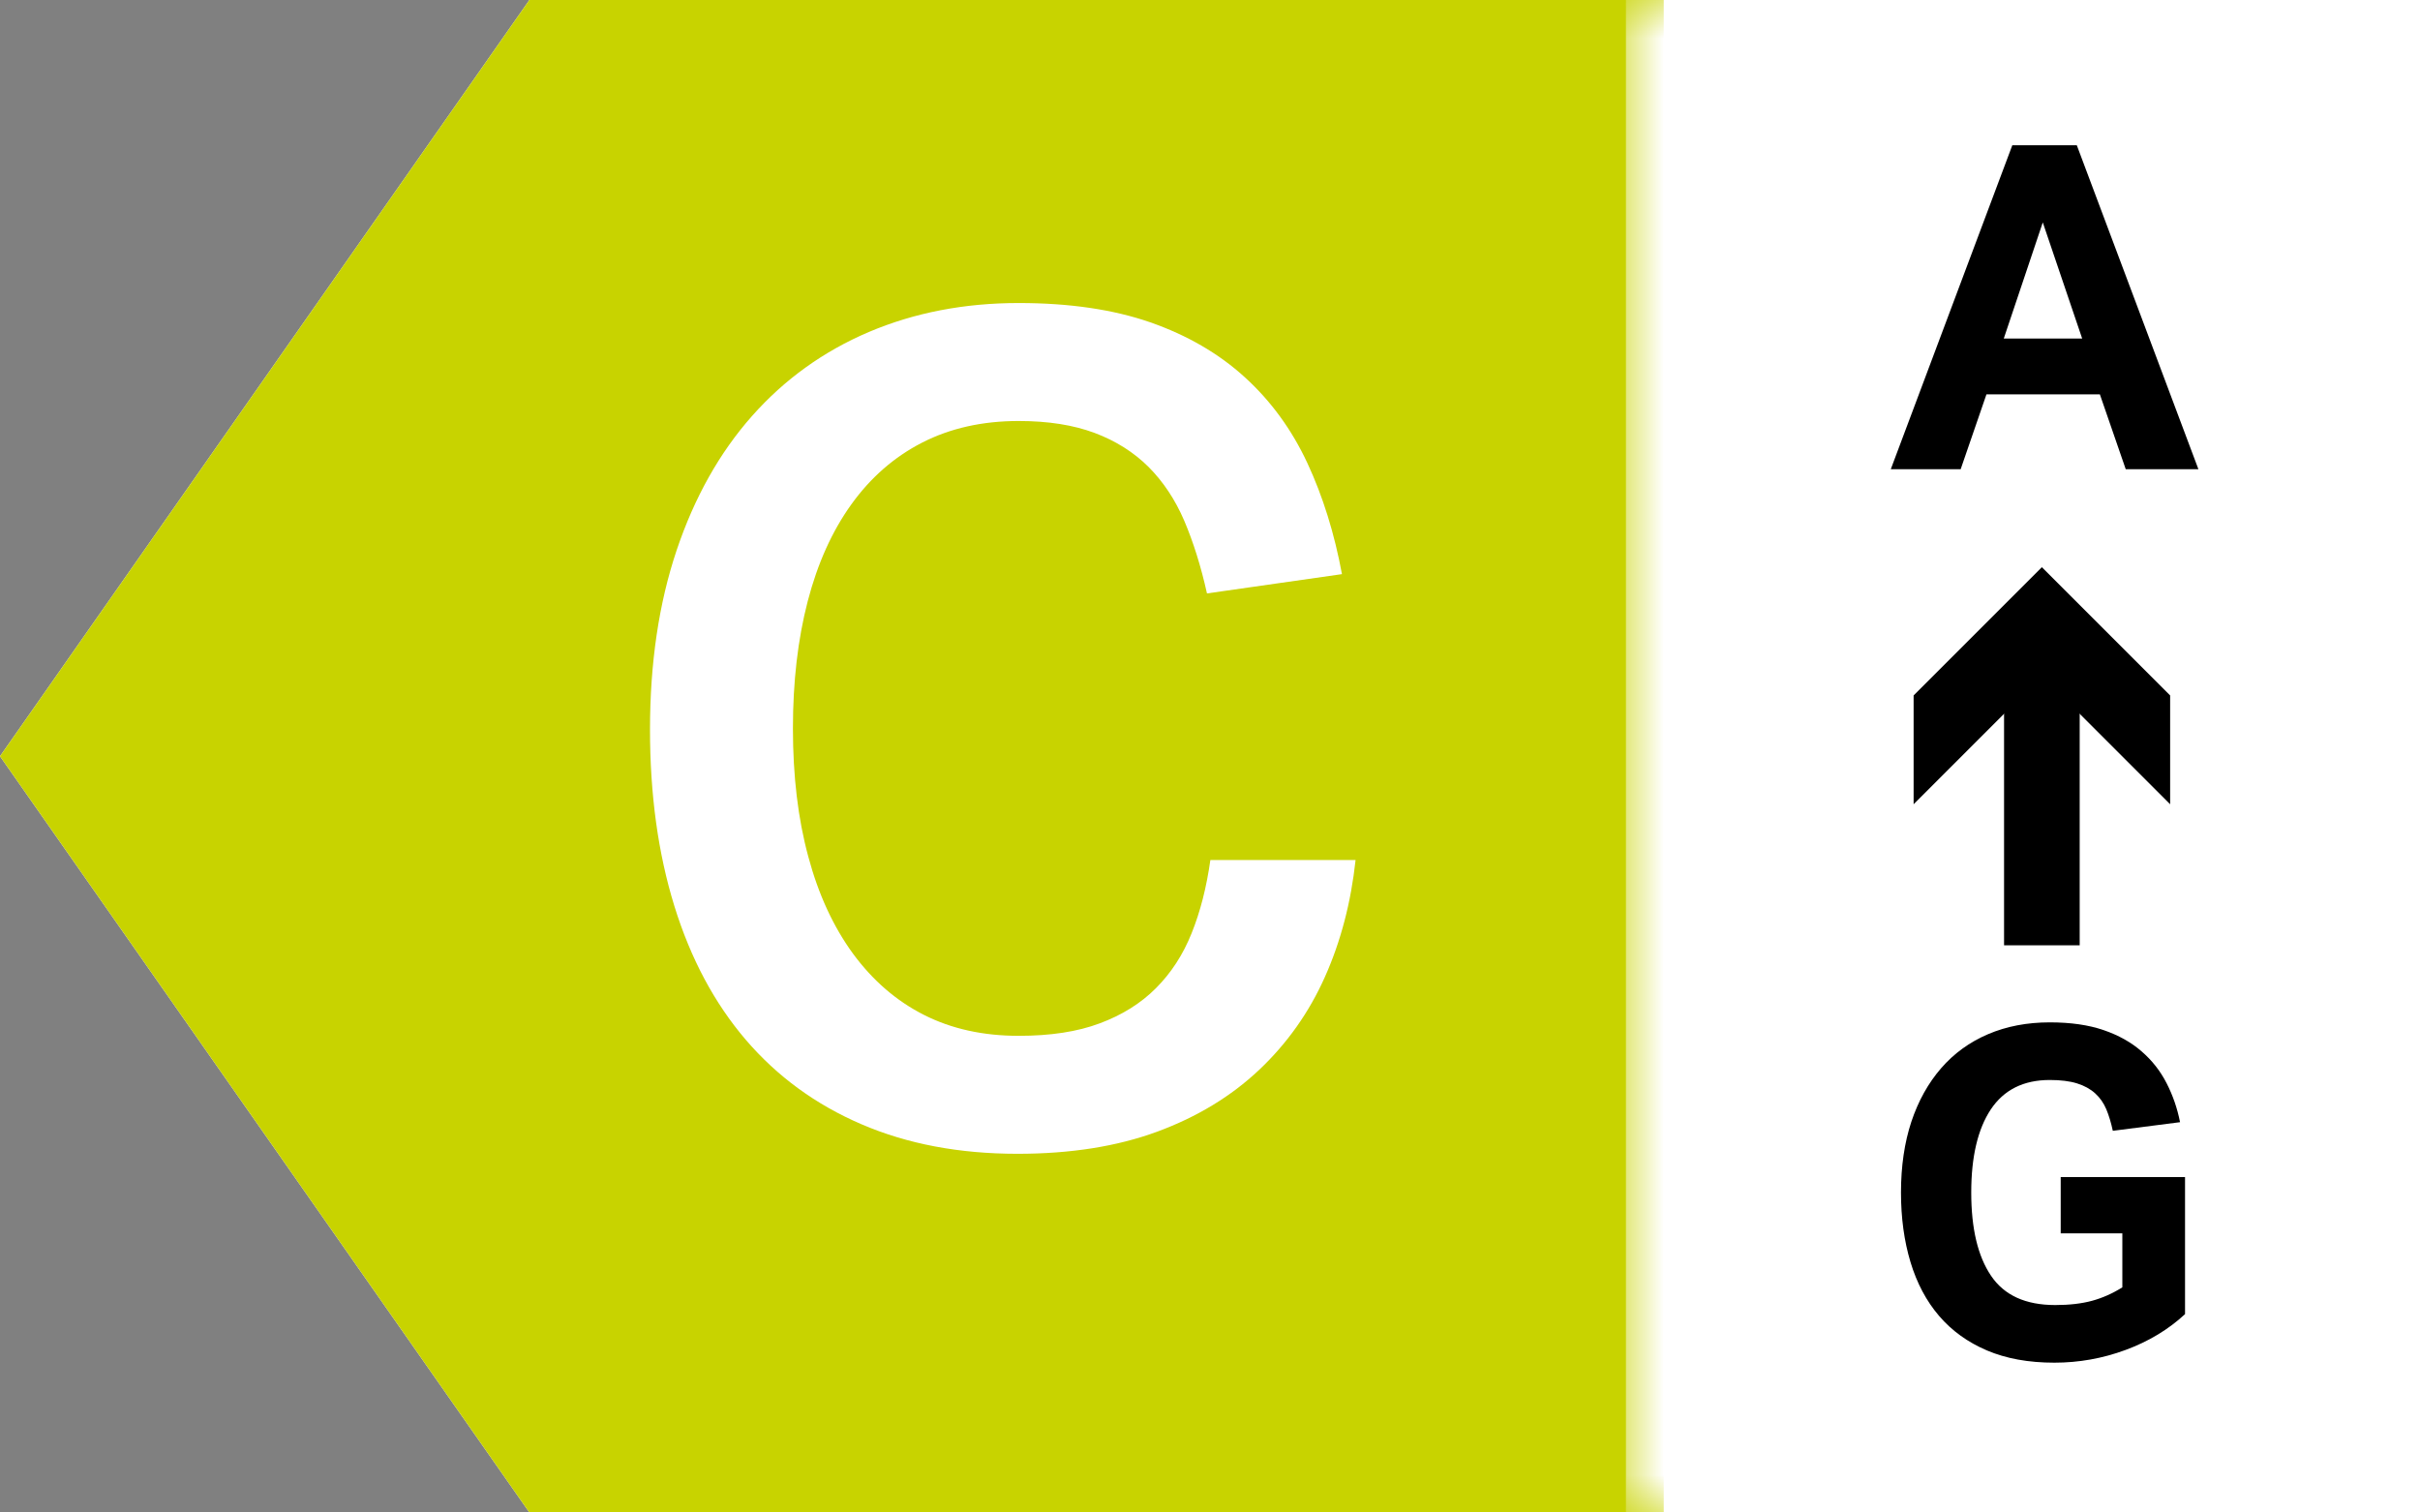 <?xml version="1.0" encoding="UTF-8"?>
<svg width="32px" height="20px" viewBox="0 0 32 20" version="1.1" xmlns="http://www.w3.org/2000/svg" xmlns:xlink="http://www.w3.org/1999/xlink">
    <rect x="0" y="0" width="32" height="20" fill="#808080" stroke="none"/>
    <title>C_xs_A&gt;G</title>
    <defs>
        <polygon id="path-1" points="0 0 1 0 1 20 0 20"></polygon>
    </defs>
    <g id="C_xs_A&gt;G" stroke="none" stroke-width="1" fill="none" fill-rule="evenodd">
        <g id="Group-17" transform="translate(0, 0)">
            <polygon id="Fill-1" fill="#FFFFFF" points="7 0 8.8817842e-16 10 7 20 32 20 32 0"></polygon>
            <polygon id="Fill-2" fill="#C8D300" points="7 0 8.8817842e-16 10 7 20 22 20 22 0"></polygon>
            <g id="Group-16" transform="translate(8.595, 0)">
                <path d="M9.33,11.372 C9.269,11.933 9.135,12.447 8.925,12.917 C8.715,13.388 8.425,13.797 8.055,14.147 C7.684,14.497 7.235,14.77 6.705,14.965 C6.175,15.16 5.559,15.257 4.86,15.257 C4.09,15.257 3.402,15.127 2.798,14.867 C2.192,14.607 1.683,14.235 1.267,13.75 C0.852,13.265 0.537,12.675 0.322,11.98 C0.107,11.285 -3.55271368e-15,10.507 -3.55271368e-15,9.647 C-3.55271368e-15,8.768 0.117,7.977 0.352,7.277 C0.587,6.578 0.92,5.985 1.35,5.5 C1.78,5.015 2.295,4.645 2.894,4.39 C3.495,4.135 4.155,4.007 4.875,4.007 C5.545,4.007 6.125,4.092 6.615,4.262 C7.104,4.433 7.522,4.675 7.867,4.99 C8.213,5.305 8.487,5.683 8.692,6.122 C8.897,6.562 9.05,7.052 9.15,7.592 L7.365,7.847 C7.285,7.487 7.184,7.167 7.065,6.887 C6.945,6.607 6.787,6.37 6.593,6.175 C6.397,5.98 6.16,5.83 5.88,5.725 C5.6,5.62 5.265,5.567 4.875,5.567 C4.394,5.567 3.97,5.663 3.6,5.852 C3.229,6.042 2.917,6.315 2.662,6.67 C2.407,7.025 2.215,7.452 2.085,7.952 C1.955,8.453 1.89,9.012 1.89,9.632 C1.89,10.262 1.957,10.827 2.093,11.327 C2.227,11.828 2.425,12.255 2.684,12.61 C2.945,12.965 3.257,13.235 3.622,13.42 C3.987,13.605 4.405,13.697 4.875,13.697 C5.295,13.697 5.652,13.643 5.947,13.532 C6.242,13.422 6.49,13.268 6.69,13.067 C6.89,12.867 7.048,12.625 7.162,12.34 C7.277,12.055 7.359,11.732 7.41,11.372 L9.33,11.372 Z" id="Fill-3" fill="#FFFFFF"></path>
                <path d="M18.938,4.477 L18.417,2.941 L17.901,4.477 L18.938,4.477 Z M18.014,1.921 L18.867,1.921 L20.475,6.205 L19.514,6.205 L19.172,5.215 L17.672,5.215 L17.331,6.205 L16.407,6.205 L18.014,1.921 Z" id="Fill-5" fill="#000000"></path>
                <path d="M18.654,15.565 L20.298,15.565 L20.298,17.377 C20.078,17.581 19.815,17.739 19.511,17.851 C19.208,17.963 18.893,18.019 18.57,18.019 C18.229,18.019 17.932,17.965 17.678,17.857 C17.425,17.749 17.214,17.597 17.046,17.401 C16.878,17.205 16.752,16.968 16.668,16.69 C16.584,16.412 16.542,16.105 16.542,15.769 C16.542,15.421 16.588,15.109 16.679,14.833 C16.771,14.557 16.903,14.321 17.073,14.125 C17.243,13.929 17.45,13.779 17.694,13.675 C17.937,13.571 18.21,13.519 18.509,13.519 C18.786,13.519 19.022,13.553 19.22,13.621 C19.419,13.689 19.587,13.783 19.724,13.903 C19.863,14.023 19.972,14.163 20.054,14.323 C20.136,14.483 20.196,14.655 20.232,14.839 L19.343,14.953 C19.32,14.845 19.291,14.75 19.257,14.668 C19.222,14.586 19.174,14.516 19.11,14.458 C19.046,14.4 18.966,14.356 18.87,14.326 C18.774,14.296 18.654,14.281 18.509,14.281 C18.162,14.281 17.902,14.411 17.729,14.671 C17.557,14.931 17.471,15.297 17.471,15.769 C17.471,16.245 17.558,16.612 17.733,16.87 C17.907,17.128 18.189,17.257 18.582,17.257 C18.769,17.257 18.932,17.238 19.071,17.2 C19.209,17.162 19.341,17.103 19.469,17.023 L19.469,16.309 L18.654,16.309 L18.654,15.565 Z" id="Fill-7" fill="#000000"></path>
                <line x1="18.405" y1="12.5" x2="18.405" y2="8.643" id="Stroke-9" stroke="#000000"></line>
                <polygon id="Fill-11" fill="#000000" points="20.101 10.635 18.405 8.939 16.709 10.635 16.709 9.196 18.405 7.5 20.101 9.196"></polygon>
                <g id="Group-15" transform="translate(12.905, 0)">
                    <mask id="mask-2" fill="white">
                        <use xlink:href="#path-1"></use>
                    </mask>
                    <g id="Clip-14"></g>
                    <line x1="0.5" y1="-0" x2="0.5" y2="20" id="Stroke-13" stroke="#FFFFFF" mask="url(#mask-2)"></line>
                </g>
            </g>
        </g>
    </g>
</svg>